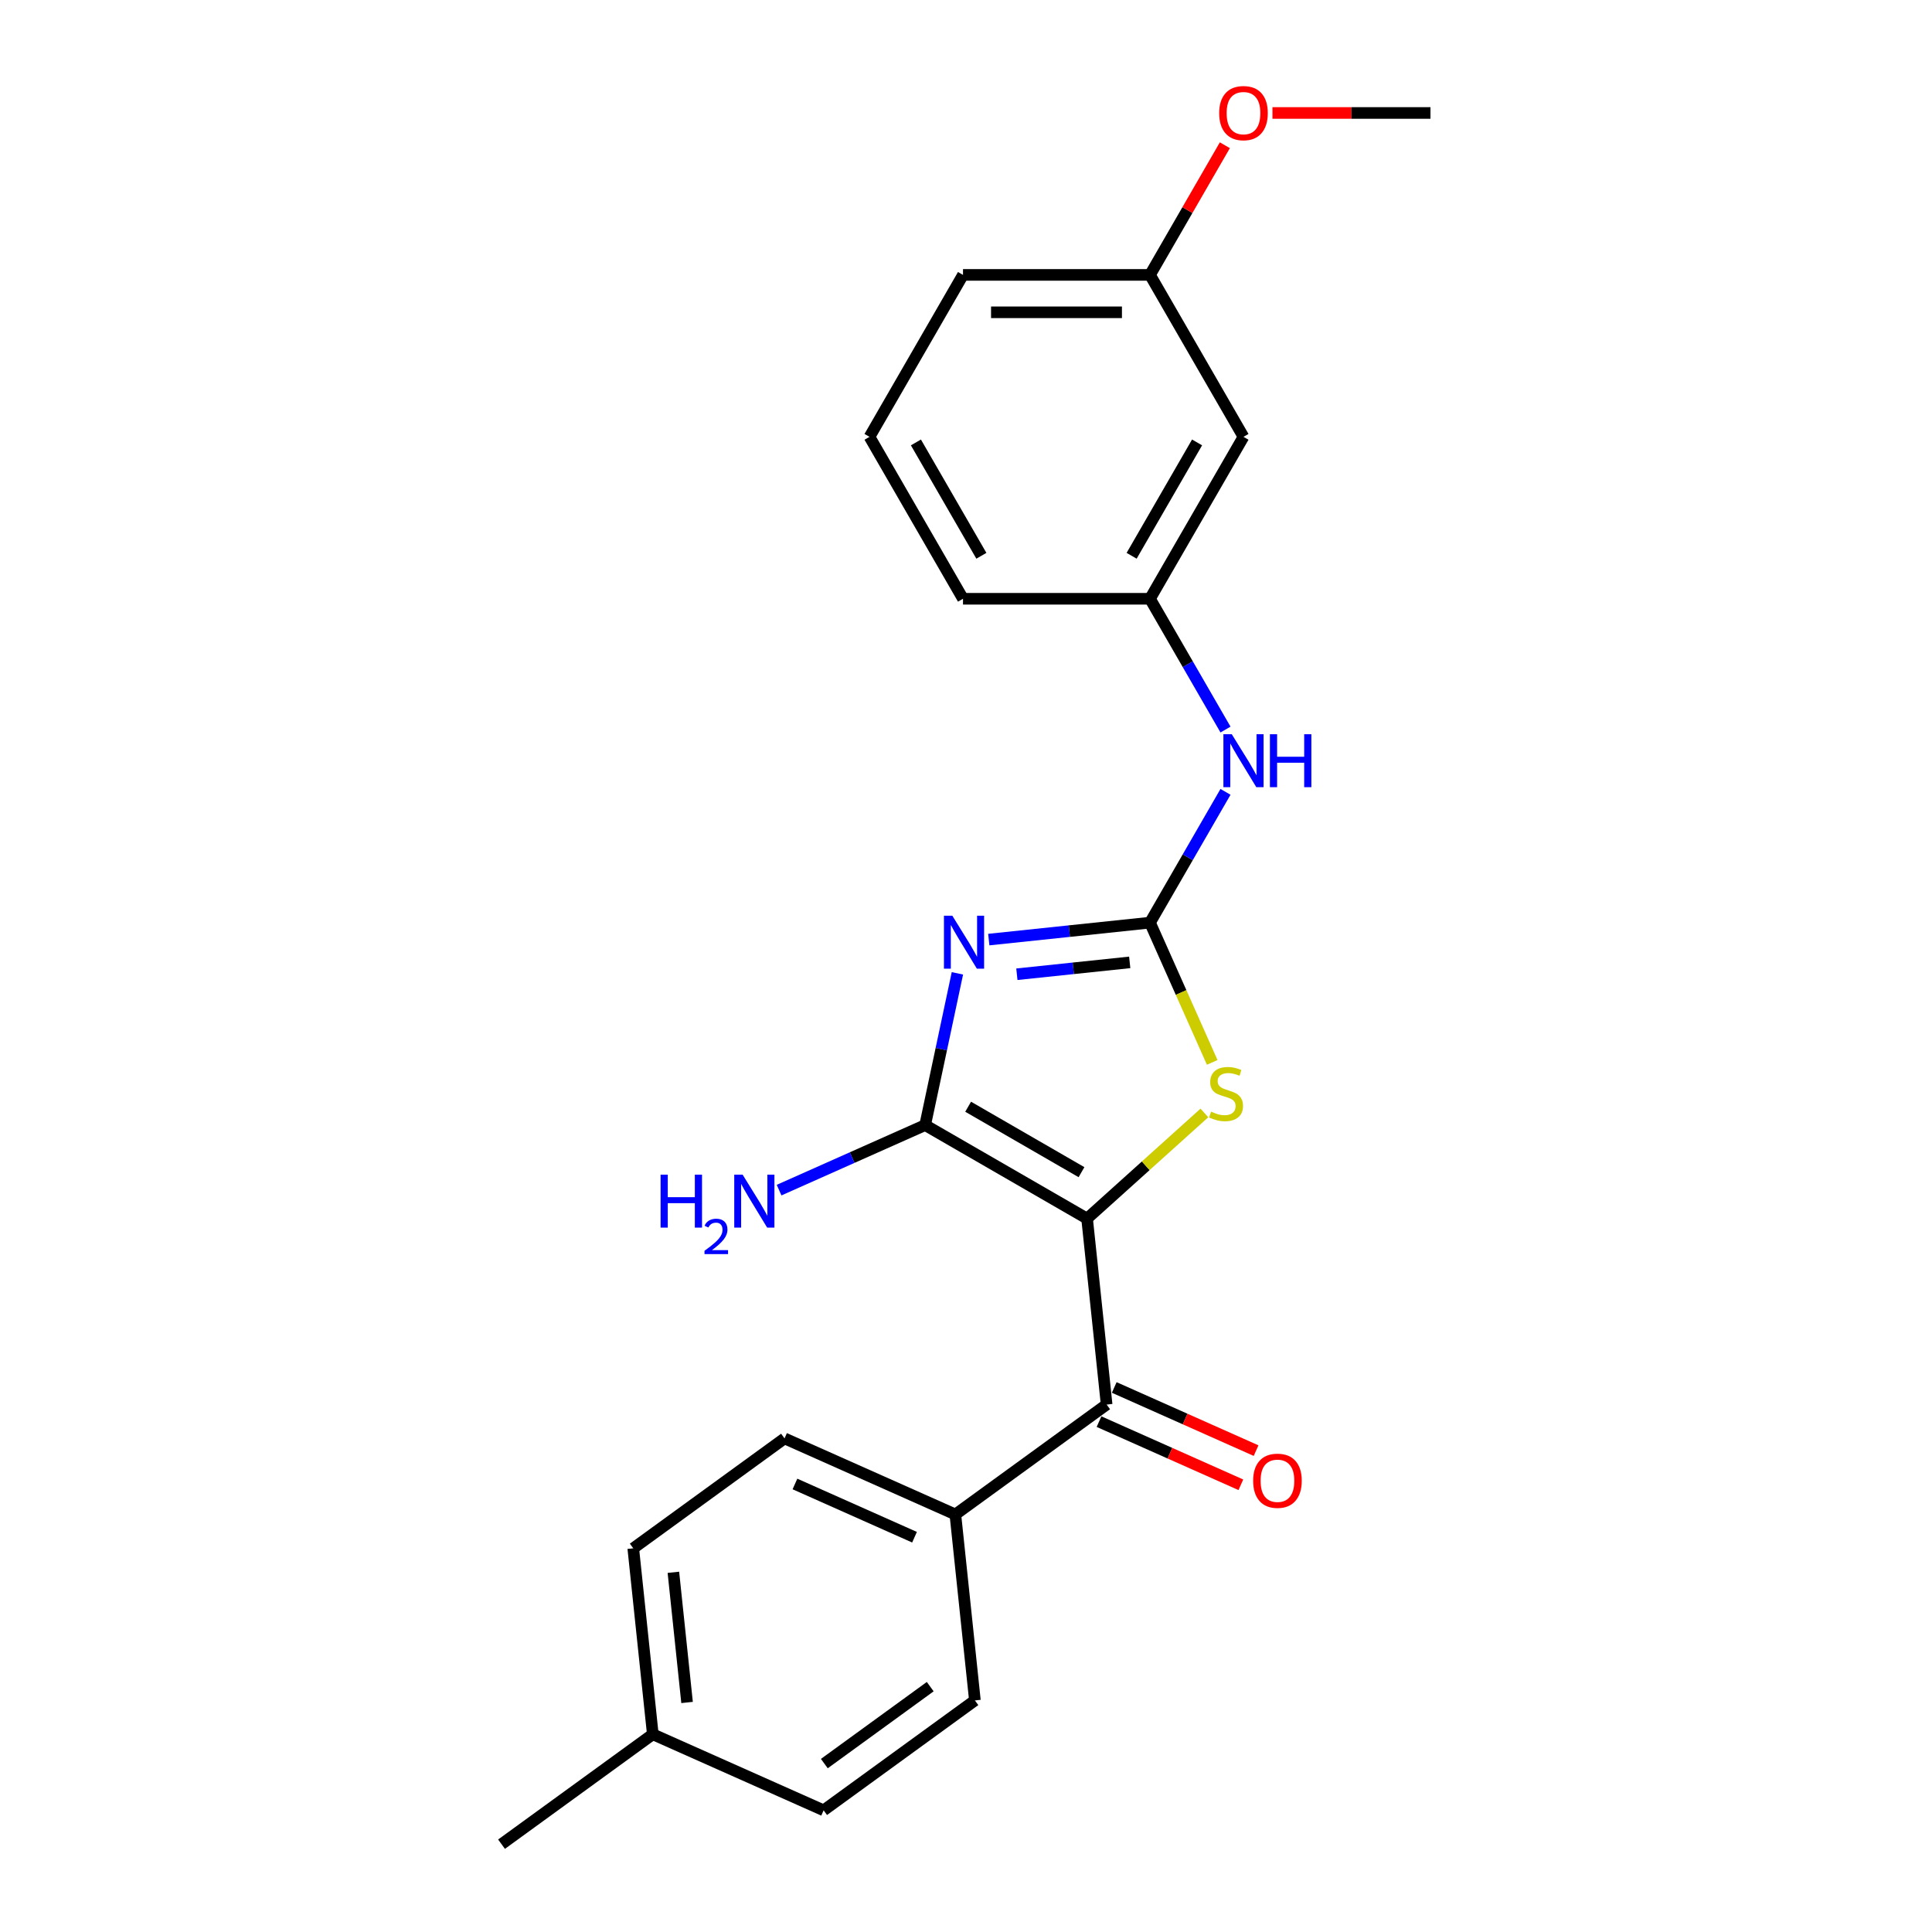 <?xml version='1.0' encoding='iso-8859-1'?>
<svg version='1.1' baseProfile='full'
              xmlns='http://www.w3.org/2000/svg'
                      xmlns:rdkit='http://www.rdkit.org/xml'
                      xmlns:xlink='http://www.w3.org/1999/xlink'
                  xml:space='preserve'
width='1000px' height='1000px' viewBox='0 0 1000 1000'>
<!-- END OF HEADER -->
<rect style='opacity:1.0;fill:#FFFFFF;stroke:none' width='1000' height='1000' x='0' y='0'> </rect>
<path class='bond-1' d='M 562.674,630.737 L 478.856,582.345' style='fill:none;fill-rule:evenodd;stroke:#000000;stroke-width:6px;stroke-linecap:butt;stroke-linejoin:miter;stroke-opacity:1' />
<path class='bond-1' d='M 559.78,606.715 L 501.108,572.84' style='fill:none;fill-rule:evenodd;stroke:#000000;stroke-width:6px;stroke-linecap:butt;stroke-linejoin:miter;stroke-opacity:1' />
<path class='bond-3' d='M 562.674,630.737 L 593.033,603.402' style='fill:none;fill-rule:evenodd;stroke:#000000;stroke-width:6px;stroke-linecap:butt;stroke-linejoin:miter;stroke-opacity:1' />
<path class='bond-3' d='M 593.033,603.402 L 623.391,576.067' style='fill:none;fill-rule:evenodd;stroke:#CCCC00;stroke-width:6px;stroke-linecap:butt;stroke-linejoin:miter;stroke-opacity:1' />
<path class='bond-4' d='M 562.674,630.737 L 572.791,726.992' style='fill:none;fill-rule:evenodd;stroke:#000000;stroke-width:6px;stroke-linecap:butt;stroke-linejoin:miter;stroke-opacity:1' />
<path class='bond-0' d='M 495.552,503.8 L 487.204,543.073' style='fill:none;fill-rule:evenodd;stroke:#0000FF;stroke-width:6px;stroke-linecap:butt;stroke-linejoin:miter;stroke-opacity:1' />
<path class='bond-0' d='M 487.204,543.073 L 478.856,582.345' style='fill:none;fill-rule:evenodd;stroke:#000000;stroke-width:6px;stroke-linecap:butt;stroke-linejoin:miter;stroke-opacity:1' />
<path class='bond-23' d='M 511.793,486.329 L 553.513,481.944' style='fill:none;fill-rule:evenodd;stroke:#0000FF;stroke-width:6px;stroke-linecap:butt;stroke-linejoin:miter;stroke-opacity:1' />
<path class='bond-23' d='M 553.513,481.944 L 595.233,477.559' style='fill:none;fill-rule:evenodd;stroke:#000000;stroke-width:6px;stroke-linecap:butt;stroke-linejoin:miter;stroke-opacity:1' />
<path class='bond-23' d='M 526.333,504.264 L 555.537,501.195' style='fill:none;fill-rule:evenodd;stroke:#0000FF;stroke-width:6px;stroke-linecap:butt;stroke-linejoin:miter;stroke-opacity:1' />
<path class='bond-23' d='M 555.537,501.195 L 584.741,498.125' style='fill:none;fill-rule:evenodd;stroke:#000000;stroke-width:6px;stroke-linecap:butt;stroke-linejoin:miter;stroke-opacity:1' />
<path class='bond-8' d='M 478.856,582.345 L 441.055,599.175' style='fill:none;fill-rule:evenodd;stroke:#000000;stroke-width:6px;stroke-linecap:butt;stroke-linejoin:miter;stroke-opacity:1' />
<path class='bond-8' d='M 441.055,599.175 L 403.254,616.006' style='fill:none;fill-rule:evenodd;stroke:#0000FF;stroke-width:6px;stroke-linecap:butt;stroke-linejoin:miter;stroke-opacity:1' />
<path class='bond-2' d='M 595.233,477.559 L 611.335,513.725' style='fill:none;fill-rule:evenodd;stroke:#000000;stroke-width:6px;stroke-linecap:butt;stroke-linejoin:miter;stroke-opacity:1' />
<path class='bond-2' d='M 611.335,513.725 L 627.437,549.89' style='fill:none;fill-rule:evenodd;stroke:#CCCC00;stroke-width:6px;stroke-linecap:butt;stroke-linejoin:miter;stroke-opacity:1' />
<path class='bond-5' d='M 595.233,477.559 L 614.775,443.712' style='fill:none;fill-rule:evenodd;stroke:#000000;stroke-width:6px;stroke-linecap:butt;stroke-linejoin:miter;stroke-opacity:1' />
<path class='bond-5' d='M 614.775,443.712 L 634.316,409.865' style='fill:none;fill-rule:evenodd;stroke:#0000FF;stroke-width:6px;stroke-linecap:butt;stroke-linejoin:miter;stroke-opacity:1' />
<path class='bond-6' d='M 572.791,726.992 L 494.491,783.88' style='fill:none;fill-rule:evenodd;stroke:#000000;stroke-width:6px;stroke-linecap:butt;stroke-linejoin:miter;stroke-opacity:1' />
<path class='bond-7' d='M 568.854,735.833 L 605.562,752.177' style='fill:none;fill-rule:evenodd;stroke:#000000;stroke-width:6px;stroke-linecap:butt;stroke-linejoin:miter;stroke-opacity:1' />
<path class='bond-7' d='M 605.562,752.177 L 642.27,768.52' style='fill:none;fill-rule:evenodd;stroke:#FF0000;stroke-width:6px;stroke-linecap:butt;stroke-linejoin:miter;stroke-opacity:1' />
<path class='bond-7' d='M 576.728,718.15 L 613.435,734.493' style='fill:none;fill-rule:evenodd;stroke:#000000;stroke-width:6px;stroke-linecap:butt;stroke-linejoin:miter;stroke-opacity:1' />
<path class='bond-7' d='M 613.435,734.493 L 650.143,750.837' style='fill:none;fill-rule:evenodd;stroke:#FF0000;stroke-width:6px;stroke-linecap:butt;stroke-linejoin:miter;stroke-opacity:1' />
<path class='bond-9' d='M 634.316,377.617 L 614.775,343.77' style='fill:none;fill-rule:evenodd;stroke:#0000FF;stroke-width:6px;stroke-linecap:butt;stroke-linejoin:miter;stroke-opacity:1' />
<path class='bond-9' d='M 614.775,343.77 L 595.233,309.923' style='fill:none;fill-rule:evenodd;stroke:#000000;stroke-width:6px;stroke-linecap:butt;stroke-linejoin:miter;stroke-opacity:1' />
<path class='bond-11' d='M 494.491,783.88 L 406.074,744.514' style='fill:none;fill-rule:evenodd;stroke:#000000;stroke-width:6px;stroke-linecap:butt;stroke-linejoin:miter;stroke-opacity:1' />
<path class='bond-11' d='M 473.355,795.659 L 411.463,768.103' style='fill:none;fill-rule:evenodd;stroke:#000000;stroke-width:6px;stroke-linecap:butt;stroke-linejoin:miter;stroke-opacity:1' />
<path class='bond-12' d='M 494.491,783.88 L 504.607,880.134' style='fill:none;fill-rule:evenodd;stroke:#000000;stroke-width:6px;stroke-linecap:butt;stroke-linejoin:miter;stroke-opacity:1' />
<path class='bond-10' d='M 595.233,309.923 L 643.626,226.106' style='fill:none;fill-rule:evenodd;stroke:#000000;stroke-width:6px;stroke-linecap:butt;stroke-linejoin:miter;stroke-opacity:1' />
<path class='bond-10' d='M 585.729,287.672 L 619.603,229' style='fill:none;fill-rule:evenodd;stroke:#000000;stroke-width:6px;stroke-linecap:butt;stroke-linejoin:miter;stroke-opacity:1' />
<path class='bond-19' d='M 595.233,309.923 L 498.449,309.923' style='fill:none;fill-rule:evenodd;stroke:#000000;stroke-width:6px;stroke-linecap:butt;stroke-linejoin:miter;stroke-opacity:1' />
<path class='bond-13' d='M 643.626,226.106 L 595.233,142.288' style='fill:none;fill-rule:evenodd;stroke:#000000;stroke-width:6px;stroke-linecap:butt;stroke-linejoin:miter;stroke-opacity:1' />
<path class='bond-14' d='M 406.074,744.514 L 327.774,801.403' style='fill:none;fill-rule:evenodd;stroke:#000000;stroke-width:6px;stroke-linecap:butt;stroke-linejoin:miter;stroke-opacity:1' />
<path class='bond-15' d='M 504.607,880.134 L 426.307,937.023' style='fill:none;fill-rule:evenodd;stroke:#000000;stroke-width:6px;stroke-linecap:butt;stroke-linejoin:miter;stroke-opacity:1' />
<path class='bond-15' d='M 481.485,873.008 L 426.675,912.829' style='fill:none;fill-rule:evenodd;stroke:#000000;stroke-width:6px;stroke-linecap:butt;stroke-linejoin:miter;stroke-opacity:1' />
<path class='bond-17' d='M 595.233,142.288 L 614.607,108.731' style='fill:none;fill-rule:evenodd;stroke:#000000;stroke-width:6px;stroke-linecap:butt;stroke-linejoin:miter;stroke-opacity:1' />
<path class='bond-17' d='M 614.607,108.731 L 633.981,75.175' style='fill:none;fill-rule:evenodd;stroke:#FF0000;stroke-width:6px;stroke-linecap:butt;stroke-linejoin:miter;stroke-opacity:1' />
<path class='bond-25' d='M 595.233,142.288 L 498.449,142.288' style='fill:none;fill-rule:evenodd;stroke:#000000;stroke-width:6px;stroke-linecap:butt;stroke-linejoin:miter;stroke-opacity:1' />
<path class='bond-25' d='M 580.716,161.645 L 512.967,161.645' style='fill:none;fill-rule:evenodd;stroke:#000000;stroke-width:6px;stroke-linecap:butt;stroke-linejoin:miter;stroke-opacity:1' />
<path class='bond-24' d='M 327.774,801.403 L 337.89,897.657' style='fill:none;fill-rule:evenodd;stroke:#000000;stroke-width:6px;stroke-linecap:butt;stroke-linejoin:miter;stroke-opacity:1' />
<path class='bond-24' d='M 348.542,813.818 L 355.624,881.196' style='fill:none;fill-rule:evenodd;stroke:#000000;stroke-width:6px;stroke-linecap:butt;stroke-linejoin:miter;stroke-opacity:1' />
<path class='bond-16' d='M 426.307,937.023 L 337.89,897.657' style='fill:none;fill-rule:evenodd;stroke:#000000;stroke-width:6px;stroke-linecap:butt;stroke-linejoin:miter;stroke-opacity:1' />
<path class='bond-21' d='M 337.89,897.657 L 259.59,954.545' style='fill:none;fill-rule:evenodd;stroke:#000000;stroke-width:6px;stroke-linecap:butt;stroke-linejoin:miter;stroke-opacity:1' />
<path class='bond-22' d='M 658.627,58.47 L 699.519,58.47' style='fill:none;fill-rule:evenodd;stroke:#FF0000;stroke-width:6px;stroke-linecap:butt;stroke-linejoin:miter;stroke-opacity:1' />
<path class='bond-22' d='M 699.519,58.47 L 740.41,58.47' style='fill:none;fill-rule:evenodd;stroke:#000000;stroke-width:6px;stroke-linecap:butt;stroke-linejoin:miter;stroke-opacity:1' />
<path class='bond-18' d='M 450.057,226.106 L 498.449,309.923' style='fill:none;fill-rule:evenodd;stroke:#000000;stroke-width:6px;stroke-linecap:butt;stroke-linejoin:miter;stroke-opacity:1' />
<path class='bond-18' d='M 474.079,229 L 507.954,287.672' style='fill:none;fill-rule:evenodd;stroke:#000000;stroke-width:6px;stroke-linecap:butt;stroke-linejoin:miter;stroke-opacity:1' />
<path class='bond-20' d='M 450.057,226.106 L 498.449,142.288' style='fill:none;fill-rule:evenodd;stroke:#000000;stroke-width:6px;stroke-linecap:butt;stroke-linejoin:miter;stroke-opacity:1' />
<path  class='atom-1' d='M 492.92 473.971
L 501.902 488.489
Q 502.792 489.921, 504.225 492.515
Q 505.657 495.109, 505.735 495.264
L 505.735 473.971
L 509.374 473.971
L 509.374 501.38
L 505.619 501.38
L 495.979 485.508
Q 494.856 483.649, 493.656 481.52
Q 492.495 479.391, 492.146 478.733
L 492.146 501.38
L 488.584 501.38
L 488.584 473.971
L 492.92 473.971
' fill='#0000FF'/>
<path  class='atom-4' d='M 626.856 575.383
Q 627.166 575.5, 628.444 576.042
Q 629.721 576.584, 631.115 576.932
Q 632.547 577.242, 633.941 577.242
Q 636.535 577.242, 638.045 576.003
Q 639.554 574.725, 639.554 572.519
Q 639.554 571.009, 638.78 570.08
Q 638.045 569.15, 636.883 568.647
Q 635.722 568.144, 633.786 567.563
Q 631.347 566.828, 629.876 566.131
Q 628.444 565.434, 627.398 563.963
Q 626.392 562.492, 626.392 560.014
Q 626.392 556.569, 628.715 554.439
Q 631.076 552.31, 635.722 552.31
Q 638.896 552.31, 642.497 553.82
L 641.606 556.801
Q 638.316 555.446, 635.838 555.446
Q 633.167 555.446, 631.696 556.569
Q 630.224 557.652, 630.263 559.549
Q 630.263 561.021, 630.999 561.911
Q 631.773 562.801, 632.857 563.305
Q 633.98 563.808, 635.838 564.389
Q 638.316 565.163, 639.787 565.937
Q 641.258 566.712, 642.303 568.299
Q 643.387 569.847, 643.387 572.519
Q 643.387 576.313, 640.832 578.364
Q 638.316 580.377, 634.096 580.377
Q 631.657 580.377, 629.799 579.835
Q 627.979 579.332, 625.811 578.442
L 626.856 575.383
' fill='#CCCC00'/>
<path  class='atom-6' d='M 637.567 380.037
L 646.548 394.554
Q 647.439 395.987, 648.871 398.58
Q 650.304 401.174, 650.381 401.329
L 650.381 380.037
L 654.02 380.037
L 654.02 407.446
L 650.265 407.446
L 640.625 391.573
Q 639.503 389.715, 638.302 387.586
Q 637.141 385.456, 636.793 384.798
L 636.793 407.446
L 633.231 407.446
L 633.231 380.037
L 637.567 380.037
' fill='#0000FF'/>
<path  class='atom-6' d='M 657.311 380.037
L 661.027 380.037
L 661.027 391.689
L 675.042 391.689
L 675.042 380.037
L 678.758 380.037
L 678.758 407.446
L 675.042 407.446
L 675.042 394.786
L 661.027 394.786
L 661.027 407.446
L 657.311 407.446
L 657.311 380.037
' fill='#0000FF'/>
<path  class='atom-8' d='M 648.626 766.435
Q 648.626 759.853, 651.878 756.176
Q 655.13 752.498, 661.208 752.498
Q 667.286 752.498, 670.538 756.176
Q 673.79 759.853, 673.79 766.435
Q 673.79 773.094, 670.499 776.888
Q 667.209 780.643, 661.208 780.643
Q 655.169 780.643, 651.878 776.888
Q 648.626 773.132, 648.626 766.435
M 661.208 777.546
Q 665.389 777.546, 667.634 774.758
Q 669.919 771.932, 669.919 766.435
Q 669.919 761.054, 667.634 758.344
Q 665.389 755.595, 661.208 755.595
Q 657.027 755.595, 654.743 758.305
Q 652.497 761.015, 652.497 766.435
Q 652.497 771.971, 654.743 774.758
Q 657.027 777.546, 661.208 777.546
' fill='#FF0000'/>
<path  class='atom-9' d='M 341.919 608.006
L 345.635 608.006
L 345.635 619.659
L 359.65 619.659
L 359.65 608.006
L 363.366 608.006
L 363.366 635.416
L 359.65 635.416
L 359.65 622.756
L 345.635 622.756
L 345.635 635.416
L 341.919 635.416
L 341.919 608.006
' fill='#0000FF'/>
<path  class='atom-9' d='M 364.695 634.454
Q 365.359 632.742, 366.943 631.797
Q 368.528 630.826, 370.725 630.826
Q 373.459 630.826, 374.992 632.308
Q 376.525 633.79, 376.525 636.421
Q 376.525 639.104, 374.532 641.608
Q 372.565 644.112, 368.476 647.076
L 376.832 647.076
L 376.832 649.12
L 364.644 649.12
L 364.644 647.408
Q 368.017 645.007, 370.009 643.218
Q 372.028 641.429, 372.999 639.82
Q 373.97 638.21, 373.97 636.549
Q 373.97 634.812, 373.101 633.841
Q 372.232 632.87, 370.725 632.87
Q 369.269 632.87, 368.298 633.457
Q 367.327 634.045, 366.637 635.348
L 364.695 634.454
' fill='#0000FF'/>
<path  class='atom-9' d='M 384.381 608.006
L 393.362 622.524
Q 394.253 623.956, 395.685 626.55
Q 397.118 629.144, 397.195 629.299
L 397.195 608.006
L 400.834 608.006
L 400.834 635.416
L 397.079 635.416
L 387.439 619.543
Q 386.317 617.685, 385.116 615.555
Q 383.955 613.426, 383.607 612.768
L 383.607 635.416
L 380.045 635.416
L 380.045 608.006
L 384.381 608.006
' fill='#0000FF'/>
<path  class='atom-18' d='M 631.044 58.547
Q 631.044 51.966, 634.296 48.288
Q 637.548 44.611, 643.626 44.611
Q 649.704 44.611, 652.956 48.288
Q 656.208 51.966, 656.208 58.547
Q 656.208 65.206, 652.917 69
Q 649.626 72.755, 643.626 72.755
Q 637.586 72.755, 634.296 69
Q 631.044 65.245, 631.044 58.547
M 643.626 69.658
Q 647.807 69.658, 650.052 66.871
Q 652.336 64.045, 652.336 58.547
Q 652.336 53.166, 650.052 50.456
Q 647.807 47.708, 643.626 47.708
Q 639.444 47.708, 637.16 50.418
Q 634.915 53.128, 634.915 58.547
Q 634.915 64.084, 637.16 66.871
Q 639.444 69.658, 643.626 69.658
' fill='#FF0000'/>
</svg>
